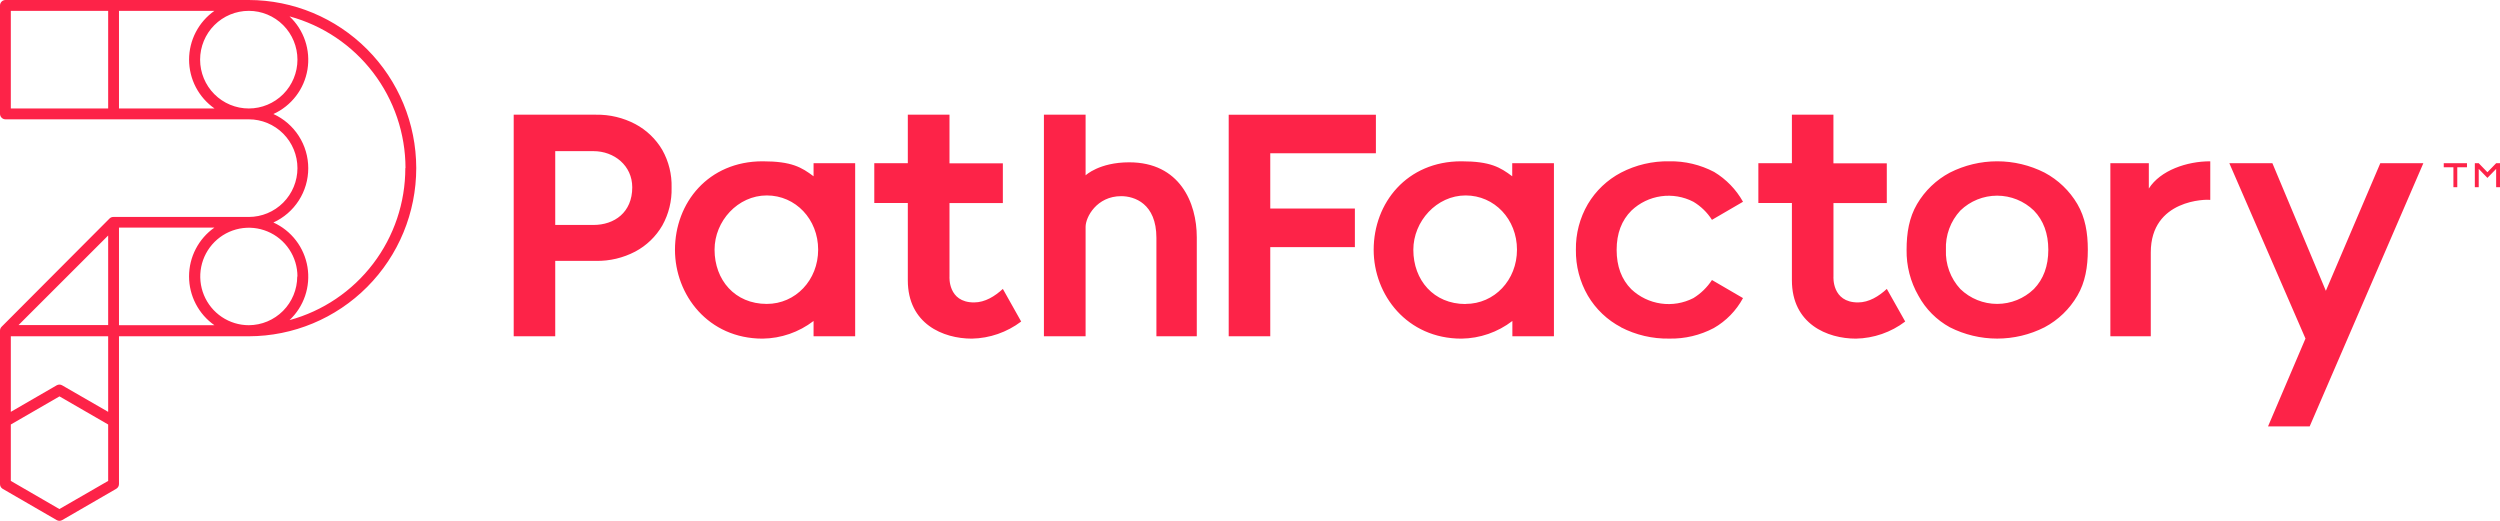 <svg width="192" height="40" viewBox="0 0 192 40" fill="none" xmlns="http://www.w3.org/2000/svg">
<path d="M97.556 11.772V16.015H104.055V18.978H97.556V25.826H94.364V8.811H105.669V11.772H97.556ZM50.866 11.519C51.361 12.401 51.607 13.401 51.578 14.413C51.606 15.428 51.36 16.431 50.866 17.317C50.374 18.166 49.654 18.86 48.789 19.32C47.861 19.807 46.827 20.053 45.779 20.036H42.642V25.826H39.452V8.809H45.779C46.827 8.792 47.862 9.04 48.789 9.528C49.652 9.986 50.371 10.675 50.866 11.519ZM45.58 17.276C47.181 17.276 48.557 16.318 48.557 14.385C48.557 12.719 47.172 11.608 45.58 11.608H42.642V17.276H45.572M124.487 25.135C125.635 25.729 126.912 26.028 128.203 26.004C129.391 26.029 130.566 25.75 131.617 25.196C132.565 24.654 133.343 23.856 133.863 22.894L131.479 21.505C131.112 22.068 130.625 22.543 130.053 22.894C129.286 23.287 128.416 23.433 127.563 23.311C126.71 23.19 125.915 22.808 125.287 22.216C124.534 21.461 124.158 20.453 124.158 19.192C124.158 17.931 124.538 16.923 125.299 16.168C125.924 15.576 126.717 15.193 127.569 15.073C128.421 14.953 129.288 15.1 130.053 15.496C130.63 15.841 131.118 16.316 131.479 16.884L133.863 15.496C133.336 14.553 132.572 13.764 131.648 13.207C130.586 12.649 129.402 12.367 128.203 12.388C126.914 12.364 125.638 12.663 124.493 13.257C123.438 13.812 122.557 14.648 121.948 15.673C121.327 16.737 121.009 17.951 121.029 19.184C121.01 20.42 121.328 21.639 121.948 22.708C122.557 23.741 123.442 24.582 124.504 25.135M159.542 15.673C160.146 16.704 160.345 17.873 160.345 19.184C160.345 20.494 160.146 21.683 159.542 22.708C158.944 23.736 158.072 24.577 157.022 25.135C155.895 25.706 154.649 26.004 153.385 26.004C152.122 26.004 150.876 25.706 149.748 25.135C148.728 24.575 147.89 23.732 147.334 22.708C146.719 21.637 146.406 20.419 146.426 19.184C146.426 17.873 146.625 16.704 147.229 15.673C147.829 14.65 148.702 13.813 149.748 13.257C150.876 12.686 152.122 12.388 153.385 12.388C154.649 12.388 155.895 12.686 157.022 13.257C158.069 13.814 158.941 14.65 159.542 15.673ZM156.203 22.197C156.941 21.434 157.31 20.43 157.31 19.184C157.31 17.938 156.941 16.933 156.203 16.171C155.445 15.437 154.432 15.027 153.379 15.027C152.325 15.027 151.312 15.437 150.554 16.171C150.18 16.574 149.889 17.049 149.699 17.566C149.509 18.083 149.423 18.633 149.447 19.184C149.423 19.734 149.509 20.284 149.699 20.801C149.889 21.319 150.18 21.793 150.554 22.197C151.312 22.93 152.325 23.34 153.379 23.34C154.432 23.34 155.445 22.93 156.203 22.197ZM169.738 12.388C167.946 12.388 165.914 13.085 165.03 14.479V12.535H162.076V25.826H165.18V19.384C165.18 15.29 169.483 15.301 169.749 15.351V12.388M91.913 18.22C91.913 15.56 90.601 12.466 86.721 12.466C84.418 12.466 83.374 13.466 83.374 13.466V8.809H80.173V25.826H83.374V17.417C83.374 16.676 84.229 15.065 86.107 15.065C87.115 15.065 88.812 15.621 88.812 18.264V25.826H91.913V18.212M65.677 12.535V25.826H62.482V24.651C61.357 25.514 59.985 25.989 58.569 26.007C54.397 26.007 51.838 22.66 51.838 19.184C51.838 15.573 54.397 12.388 58.569 12.388C60.812 12.388 61.563 12.852 62.482 13.538V12.535H65.677ZM58.888 23.341C61.103 23.341 62.834 21.511 62.834 19.175C62.834 16.84 61.108 15.01 58.888 15.01C56.667 15.01 54.878 16.976 54.878 19.175C54.878 21.502 56.437 23.341 58.888 23.341ZM119.342 12.535V25.826H116.15V24.651C115.026 25.514 113.655 25.989 112.24 26.007C108.067 26.007 105.498 22.66 105.498 19.184C105.498 15.573 108.056 12.388 112.229 12.388C114.469 12.388 115.219 12.852 116.139 13.538V12.535H119.342ZM112.559 23.341C114.774 23.341 116.504 21.511 116.504 19.175C116.504 16.84 114.779 15.01 112.559 15.01C110.338 15.01 108.544 16.992 108.544 19.184C108.544 21.511 110.102 23.349 112.553 23.349M189.464 12.535H187.68V12.844H188.422V14.379H188.719V12.844H189.464V12.535ZM191.704 12.535L191.034 13.227L190.366 12.535H190.067V14.379H190.366V12.971L191.034 13.663L191.704 12.971V14.379H192V12.535H191.704ZM144.908 22.188C144.305 22.744 143.543 23.227 142.693 23.227C140.669 23.227 140.81 21.241 140.81 21.241V15.598H144.906V12.544H140.807V8.809H137.618V12.535H135.042V15.59H137.618V21.525C137.618 24.879 140.334 26.007 142.535 26.007C143.904 25.98 145.229 25.521 146.32 24.693L144.908 22.188ZM77.019 22.188C76.415 22.744 75.657 23.227 74.804 23.227C72.78 23.227 72.921 21.241 72.921 21.241V15.598H77.019V12.544H72.921V8.809H69.72V12.535H67.145V15.59H69.72V21.525C69.72 24.879 72.436 26.007 74.638 26.007C76.007 25.98 77.332 25.52 78.426 24.693L77.019 22.188ZM182.807 12.535L178.626 22.335L174.52 12.535H171.213L177.061 26.001L174.185 32.746H177.383L186.113 12.535H182.807ZM31.968 12.908C31.967 16.33 30.613 19.613 28.201 22.035C25.79 24.457 22.519 25.82 19.106 25.826H9.138V37.176C9.138 37.25 9.118 37.322 9.081 37.386C9.044 37.45 8.991 37.503 8.927 37.54L4.774 39.944C4.71 39.981 4.637 40 4.564 40C4.491 40 4.419 39.981 4.356 39.944L0.202 37.54C0.138 37.501 0.086 37.446 0.05 37.38C0.015 37.314 -0.003 37.24 0 37.165V25.396C-0 25.341 0.01 25.286 0.03 25.235C0.051 25.184 0.081 25.138 0.119 25.099L8.426 16.768C8.507 16.695 8.612 16.658 8.72 16.662H19.106C20.098 16.662 21.048 16.267 21.749 15.564C22.45 14.861 22.844 13.907 22.844 12.913C22.844 11.919 22.45 10.965 21.749 10.262C21.048 9.559 20.098 9.164 19.106 9.164H0.418C0.308 9.163 0.202 9.119 0.124 9.04C0.045 8.962 0.001 8.856 0 8.745V0.414C0.002 0.304 0.047 0.199 0.125 0.122C0.204 0.044 0.309 0.001 0.418 0H19.106C22.517 0.006 25.786 1.368 28.197 3.788C30.608 6.207 31.964 9.487 31.968 12.908ZM0.831 8.331H8.307V0.833H0.831V8.331ZM19.106 0.833C18.115 0.833 17.164 1.228 16.463 1.931C15.762 2.634 15.368 3.588 15.368 4.582C15.368 5.576 15.762 6.53 16.463 7.233C17.164 7.936 18.115 8.331 19.106 8.331C20.098 8.331 21.048 7.936 21.749 7.233C22.45 6.53 22.844 5.576 22.844 4.582C22.844 3.588 22.45 2.634 21.749 1.931C21.048 1.228 20.098 0.833 19.106 0.833ZM16.476 8.331C15.873 7.91 15.381 7.35 15.04 6.698C14.7 6.046 14.522 5.32 14.521 4.584C14.521 3.848 14.697 3.123 15.036 2.469C15.375 1.816 15.866 1.255 16.467 0.833H9.138V8.331H16.476ZM22.844 21.238C22.845 20.498 22.628 19.774 22.218 19.158C21.809 18.542 21.227 18.061 20.545 17.777C19.863 17.492 19.113 17.417 18.389 17.56C17.665 17.704 16.999 18.059 16.476 18.582C15.954 19.105 15.597 19.771 15.452 20.497C15.307 21.223 15.38 21.976 15.661 22.66C15.943 23.345 16.42 23.93 17.033 24.342C17.647 24.755 18.368 24.975 19.106 24.976C20.094 24.973 21.04 24.577 21.738 23.875C22.435 23.174 22.827 22.224 22.828 21.233L22.844 21.238ZM0.831 31.63L4.353 29.592C4.417 29.555 4.489 29.536 4.562 29.536C4.636 29.536 4.708 29.555 4.771 29.592L8.307 31.63V25.826H0.831V31.63ZM1.424 24.965H8.307V18.087L1.424 24.965ZM8.307 32.602L4.569 30.442L0.831 32.602V36.934L4.561 39.095L8.307 36.934V32.602ZM16.467 24.976C15.866 24.555 15.375 23.994 15.036 23.341C14.696 22.689 14.519 21.963 14.519 21.227C14.519 20.491 14.696 19.766 15.036 19.114C15.375 18.461 15.866 17.9 16.467 17.479H9.138V24.976H16.467ZM31.143 12.908C31.138 10.255 30.264 7.677 28.654 5.571C27.044 3.466 24.789 1.95 22.235 1.258C22.782 1.772 23.193 2.413 23.434 3.125C23.674 3.837 23.736 4.597 23.614 5.339C23.491 6.08 23.189 6.78 22.732 7.376C22.276 7.972 21.68 8.446 20.997 8.756C21.796 9.119 22.472 9.705 22.947 10.444C23.422 11.182 23.674 12.043 23.674 12.921C23.674 13.8 23.422 14.661 22.947 15.399C22.472 16.138 21.796 16.724 20.997 17.087C21.68 17.397 22.276 17.871 22.732 18.467C23.189 19.063 23.491 19.763 23.614 20.504C23.736 21.246 23.674 22.006 23.434 22.718C23.193 23.429 22.782 24.071 22.235 24.585C24.791 23.889 27.047 22.368 28.654 20.257C30.262 18.146 31.131 15.563 31.129 12.908H31.143Z" fill="#FD2348"/>
</svg>
